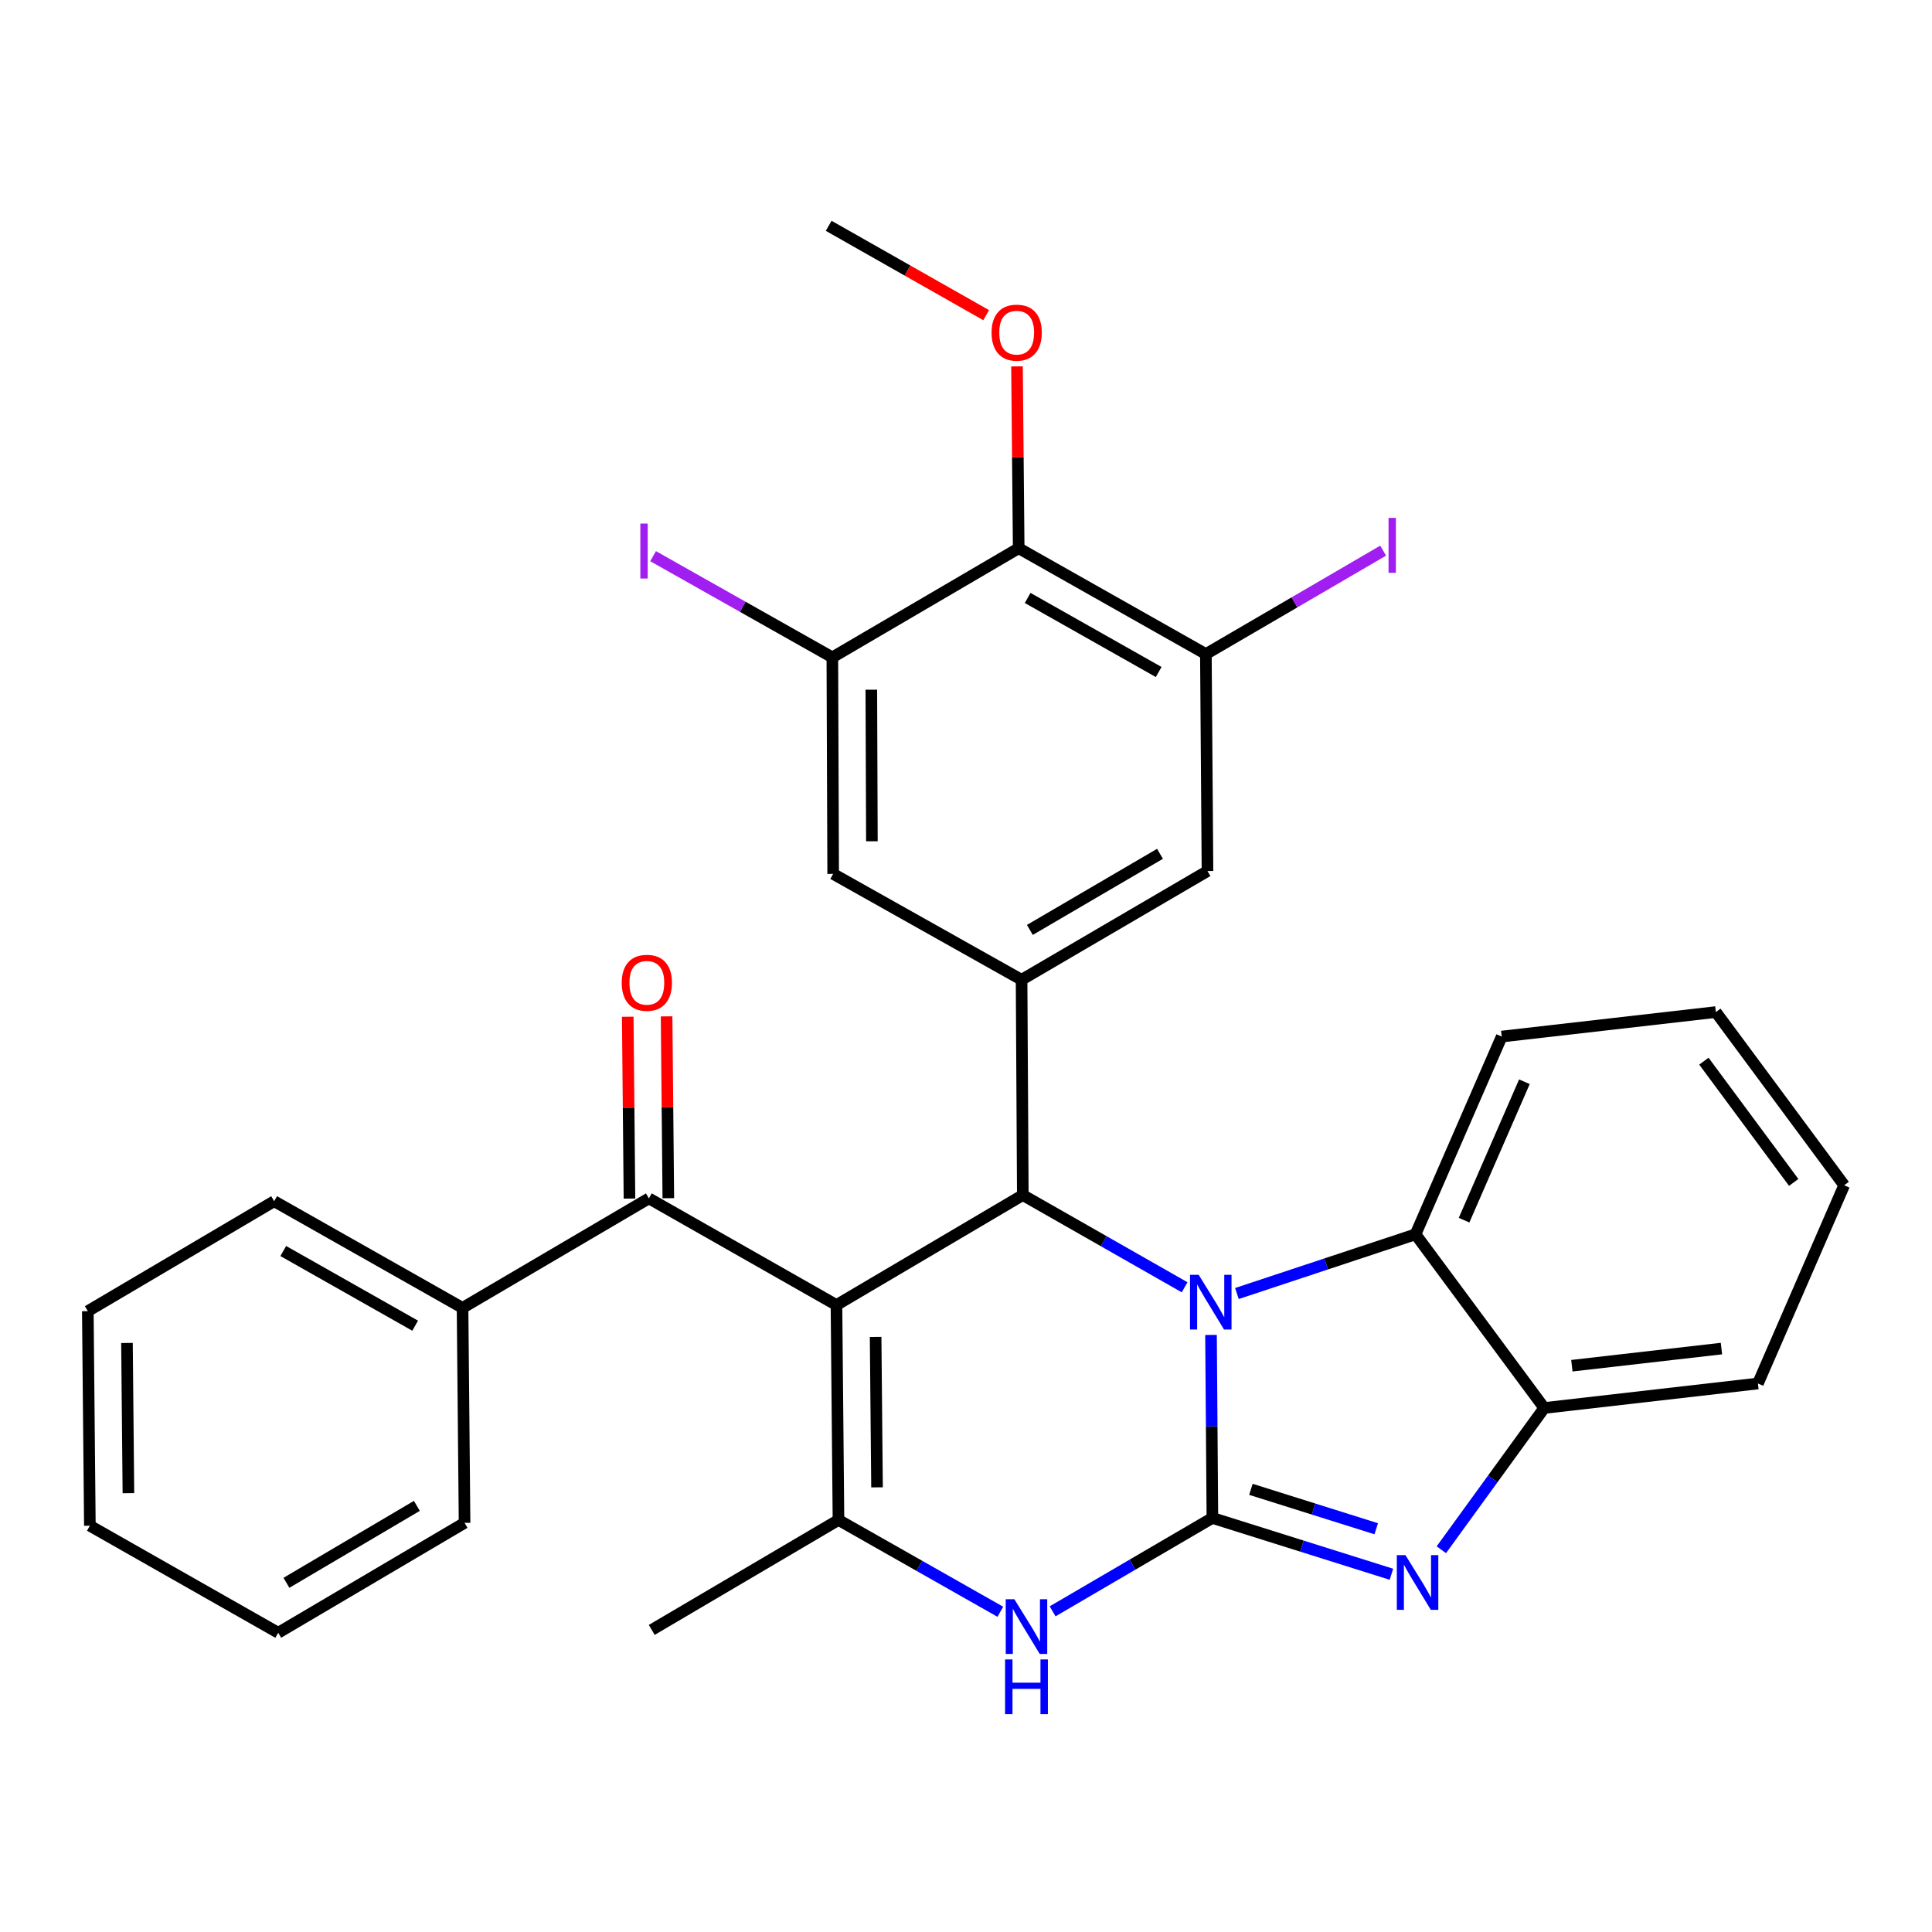 <?xml version='1.0' encoding='iso-8859-1'?>
<svg version='1.1' baseProfile='full'
              xmlns='http://www.w3.org/2000/svg'
                      xmlns:rdkit='http://www.rdkit.org/xml'
                      xmlns:xlink='http://www.w3.org/1999/xlink'
                  xml:space='preserve'
width='1000px' height='1000px' viewBox='0 0 1000 1000'>
<!-- END OF HEADER -->
<rect style='opacity:1.0;fill:#FFFFFF;stroke:none' width='1000' height='1000' x='0' y='0'> </rect>
<path class='bond-1' d='M 627.532,785.687 L 627.177,738.324' style='fill:none;fill-rule:evenodd;stroke:#000000;stroke-width:6px;stroke-linecap:butt;stroke-linejoin:miter;stroke-opacity:1' />
<path class='bond-1' d='M 627.177,738.324 L 626.821,690.961' style='fill:none;fill-rule:evenodd;stroke:#0000FF;stroke-width:6px;stroke-linecap:butt;stroke-linejoin:miter;stroke-opacity:1' />
<path class='bond-4' d='M 627.532,785.687 L 673.867,800.263' style='fill:none;fill-rule:evenodd;stroke:#000000;stroke-width:6px;stroke-linecap:butt;stroke-linejoin:miter;stroke-opacity:1' />
<path class='bond-4' d='M 673.867,800.263 L 720.202,814.838' style='fill:none;fill-rule:evenodd;stroke:#0000FF;stroke-width:6px;stroke-linecap:butt;stroke-linejoin:miter;stroke-opacity:1' />
<path class='bond-4' d='M 647.467,770.876 L 679.901,781.079' style='fill:none;fill-rule:evenodd;stroke:#000000;stroke-width:6px;stroke-linecap:butt;stroke-linejoin:miter;stroke-opacity:1' />
<path class='bond-4' d='M 679.901,781.079 L 712.336,791.282' style='fill:none;fill-rule:evenodd;stroke:#0000FF;stroke-width:6px;stroke-linecap:butt;stroke-linejoin:miter;stroke-opacity:1' />
<path class='bond-5' d='M 627.532,785.687 L 586.182,809.855' style='fill:none;fill-rule:evenodd;stroke:#000000;stroke-width:6px;stroke-linecap:butt;stroke-linejoin:miter;stroke-opacity:1' />
<path class='bond-5' d='M 586.182,809.855 L 544.831,834.023' style='fill:none;fill-rule:evenodd;stroke:#0000FF;stroke-width:6px;stroke-linecap:butt;stroke-linejoin:miter;stroke-opacity:1' />
<path class='bond-0' d='M 432.955,675.483 L 433.994,786.726' style='fill:none;fill-rule:evenodd;stroke:#000000;stroke-width:6px;stroke-linecap:butt;stroke-linejoin:miter;stroke-opacity:1' />
<path class='bond-0' d='M 453.22,691.982 L 453.947,769.852' style='fill:none;fill-rule:evenodd;stroke:#000000;stroke-width:6px;stroke-linecap:butt;stroke-linejoin:miter;stroke-opacity:1' />
<path class='bond-6' d='M 432.955,675.483 L 335.868,620.281' style='fill:none;fill-rule:evenodd;stroke:#000000;stroke-width:6px;stroke-linecap:butt;stroke-linejoin:miter;stroke-opacity:1' />
<path class='bond-32' d='M 432.955,675.483 L 529.406,618.572' style='fill:none;fill-rule:evenodd;stroke:#000000;stroke-width:6px;stroke-linecap:butt;stroke-linejoin:miter;stroke-opacity:1' />
<path class='bond-2' d='M 613.155,666.294 L 571.28,642.433' style='fill:none;fill-rule:evenodd;stroke:#0000FF;stroke-width:6px;stroke-linecap:butt;stroke-linejoin:miter;stroke-opacity:1' />
<path class='bond-2' d='M 571.28,642.433 L 529.406,618.572' style='fill:none;fill-rule:evenodd;stroke:#000000;stroke-width:6px;stroke-linecap:butt;stroke-linejoin:miter;stroke-opacity:1' />
<path class='bond-8' d='M 640.225,669.524 L 686.45,654.203' style='fill:none;fill-rule:evenodd;stroke:#0000FF;stroke-width:6px;stroke-linecap:butt;stroke-linejoin:miter;stroke-opacity:1' />
<path class='bond-8' d='M 686.45,654.203 L 732.675,638.883' style='fill:none;fill-rule:evenodd;stroke:#000000;stroke-width:6px;stroke-linecap:butt;stroke-linejoin:miter;stroke-opacity:1' />
<path class='bond-7' d='M 529.406,618.572 L 528.769,507.128' style='fill:none;fill-rule:evenodd;stroke:#000000;stroke-width:6px;stroke-linecap:butt;stroke-linejoin:miter;stroke-opacity:1' />
<path class='bond-3' d='M 433.994,786.726 L 475.881,810.488' style='fill:none;fill-rule:evenodd;stroke:#000000;stroke-width:6px;stroke-linecap:butt;stroke-linejoin:miter;stroke-opacity:1' />
<path class='bond-3' d='M 475.881,810.488 L 517.768,834.249' style='fill:none;fill-rule:evenodd;stroke:#0000FF;stroke-width:6px;stroke-linecap:butt;stroke-linejoin:miter;stroke-opacity:1' />
<path class='bond-20' d='M 433.994,786.726 L 337.342,843.638' style='fill:none;fill-rule:evenodd;stroke:#000000;stroke-width:6px;stroke-linecap:butt;stroke-linejoin:miter;stroke-opacity:1' />
<path class='bond-9' d='M 746.031,802.142 L 772.663,765.459' style='fill:none;fill-rule:evenodd;stroke:#0000FF;stroke-width:6px;stroke-linecap:butt;stroke-linejoin:miter;stroke-opacity:1' />
<path class='bond-9' d='M 772.663,765.459 L 799.295,728.775' style='fill:none;fill-rule:evenodd;stroke:#000000;stroke-width:6px;stroke-linecap:butt;stroke-linejoin:miter;stroke-opacity:1' />
<path class='bond-15' d='M 345.922,620.185 L 345.475,573.128' style='fill:none;fill-rule:evenodd;stroke:#000000;stroke-width:6px;stroke-linecap:butt;stroke-linejoin:miter;stroke-opacity:1' />
<path class='bond-15' d='M 345.475,573.128 L 345.028,526.07' style='fill:none;fill-rule:evenodd;stroke:#FF0000;stroke-width:6px;stroke-linecap:butt;stroke-linejoin:miter;stroke-opacity:1' />
<path class='bond-15' d='M 325.813,620.376 L 325.366,573.319' style='fill:none;fill-rule:evenodd;stroke:#000000;stroke-width:6px;stroke-linecap:butt;stroke-linejoin:miter;stroke-opacity:1' />
<path class='bond-15' d='M 325.366,573.319 L 324.918,526.261' style='fill:none;fill-rule:evenodd;stroke:#FF0000;stroke-width:6px;stroke-linecap:butt;stroke-linejoin:miter;stroke-opacity:1' />
<path class='bond-16' d='M 335.868,620.281 L 239.417,676.958' style='fill:none;fill-rule:evenodd;stroke:#000000;stroke-width:6px;stroke-linecap:butt;stroke-linejoin:miter;stroke-opacity:1' />
<path class='bond-13' d='M 528.769,507.128 L 431.246,452.328' style='fill:none;fill-rule:evenodd;stroke:#000000;stroke-width:6px;stroke-linecap:butt;stroke-linejoin:miter;stroke-opacity:1' />
<path class='bond-14' d='M 528.769,507.128 L 624.996,450.853' style='fill:none;fill-rule:evenodd;stroke:#000000;stroke-width:6px;stroke-linecap:butt;stroke-linejoin:miter;stroke-opacity:1' />
<path class='bond-14' d='M 533.051,481.327 L 600.41,441.935' style='fill:none;fill-rule:evenodd;stroke:#000000;stroke-width:6px;stroke-linecap:butt;stroke-linejoin:miter;stroke-opacity:1' />
<path class='bond-21' d='M 732.675,638.883 L 777.286,536.522' style='fill:none;fill-rule:evenodd;stroke:#000000;stroke-width:6px;stroke-linecap:butt;stroke-linejoin:miter;stroke-opacity:1' />
<path class='bond-21' d='M 757.802,631.563 L 789.029,559.911' style='fill:none;fill-rule:evenodd;stroke:#000000;stroke-width:6px;stroke-linecap:butt;stroke-linejoin:miter;stroke-opacity:1' />
<path class='bond-31' d='M 732.675,638.883 L 799.295,728.775' style='fill:none;fill-rule:evenodd;stroke:#000000;stroke-width:6px;stroke-linecap:butt;stroke-linejoin:miter;stroke-opacity:1' />
<path class='bond-22' d='M 799.295,728.775 L 909.901,716.095' style='fill:none;fill-rule:evenodd;stroke:#000000;stroke-width:6px;stroke-linecap:butt;stroke-linejoin:miter;stroke-opacity:1' />
<path class='bond-22' d='M 813.595,706.894 L 891.019,698.017' style='fill:none;fill-rule:evenodd;stroke:#000000;stroke-width:6px;stroke-linecap:butt;stroke-linejoin:miter;stroke-opacity:1' />
<path class='bond-10' d='M 527.272,283.771 L 624.158,338.538' style='fill:none;fill-rule:evenodd;stroke:#000000;stroke-width:6px;stroke-linecap:butt;stroke-linejoin:miter;stroke-opacity:1' />
<path class='bond-10' d='M 531.909,309.493 L 599.729,347.829' style='fill:none;fill-rule:evenodd;stroke:#000000;stroke-width:6px;stroke-linecap:butt;stroke-linejoin:miter;stroke-opacity:1' />
<path class='bond-19' d='M 527.272,283.771 L 526.834,236.708' style='fill:none;fill-rule:evenodd;stroke:#000000;stroke-width:6px;stroke-linecap:butt;stroke-linejoin:miter;stroke-opacity:1' />
<path class='bond-19' d='M 526.834,236.708 L 526.396,189.645' style='fill:none;fill-rule:evenodd;stroke:#FF0000;stroke-width:6px;stroke-linecap:butt;stroke-linejoin:miter;stroke-opacity:1' />
<path class='bond-34' d='M 527.272,283.771 L 430.821,340.247' style='fill:none;fill-rule:evenodd;stroke:#000000;stroke-width:6px;stroke-linecap:butt;stroke-linejoin:miter;stroke-opacity:1' />
<path class='bond-11' d='M 624.158,338.538 L 624.996,450.853' style='fill:none;fill-rule:evenodd;stroke:#000000;stroke-width:6px;stroke-linecap:butt;stroke-linejoin:miter;stroke-opacity:1' />
<path class='bond-18' d='M 624.158,338.538 L 670.037,311.774' style='fill:none;fill-rule:evenodd;stroke:#000000;stroke-width:6px;stroke-linecap:butt;stroke-linejoin:miter;stroke-opacity:1' />
<path class='bond-18' d='M 670.037,311.774 L 715.917,285.011' style='fill:none;fill-rule:evenodd;stroke:#A01EEF;stroke-width:6px;stroke-linecap:butt;stroke-linejoin:miter;stroke-opacity:1' />
<path class='bond-12' d='M 430.821,340.247 L 431.246,452.328' style='fill:none;fill-rule:evenodd;stroke:#000000;stroke-width:6px;stroke-linecap:butt;stroke-linejoin:miter;stroke-opacity:1' />
<path class='bond-12' d='M 450.995,356.983 L 451.292,435.439' style='fill:none;fill-rule:evenodd;stroke:#000000;stroke-width:6px;stroke-linecap:butt;stroke-linejoin:miter;stroke-opacity:1' />
<path class='bond-17' d='M 430.821,340.247 L 384.431,314.061' style='fill:none;fill-rule:evenodd;stroke:#000000;stroke-width:6px;stroke-linecap:butt;stroke-linejoin:miter;stroke-opacity:1' />
<path class='bond-17' d='M 384.431,314.061 L 338.041,287.875' style='fill:none;fill-rule:evenodd;stroke:#A01EEF;stroke-width:6px;stroke-linecap:butt;stroke-linejoin:miter;stroke-opacity:1' />
<path class='bond-23' d='M 239.417,676.958 L 141.905,621.744' style='fill:none;fill-rule:evenodd;stroke:#000000;stroke-width:6px;stroke-linecap:butt;stroke-linejoin:miter;stroke-opacity:1' />
<path class='bond-23' d='M 214.882,686.176 L 146.623,647.526' style='fill:none;fill-rule:evenodd;stroke:#000000;stroke-width:6px;stroke-linecap:butt;stroke-linejoin:miter;stroke-opacity:1' />
<path class='bond-24' d='M 239.417,676.958 L 240.456,788.223' style='fill:none;fill-rule:evenodd;stroke:#000000;stroke-width:6px;stroke-linecap:butt;stroke-linejoin:miter;stroke-opacity:1' />
<path class='bond-25' d='M 510.435,163.129 L 469.679,140.004' style='fill:none;fill-rule:evenodd;stroke:#FF0000;stroke-width:6px;stroke-linecap:butt;stroke-linejoin:miter;stroke-opacity:1' />
<path class='bond-25' d='M 469.679,140.004 L 428.922,116.879' style='fill:none;fill-rule:evenodd;stroke:#000000;stroke-width:6px;stroke-linecap:butt;stroke-linejoin:miter;stroke-opacity:1' />
<path class='bond-26' d='M 777.286,536.522 L 888.126,523.842' style='fill:none;fill-rule:evenodd;stroke:#000000;stroke-width:6px;stroke-linecap:butt;stroke-linejoin:miter;stroke-opacity:1' />
<path class='bond-27' d='M 909.901,716.095 L 954.545,613.499' style='fill:none;fill-rule:evenodd;stroke:#000000;stroke-width:6px;stroke-linecap:butt;stroke-linejoin:miter;stroke-opacity:1' />
<path class='bond-29' d='M 141.905,621.744 L 45.455,678.656' style='fill:none;fill-rule:evenodd;stroke:#000000;stroke-width:6px;stroke-linecap:butt;stroke-linejoin:miter;stroke-opacity:1' />
<path class='bond-28' d='M 240.456,788.223 L 144.005,845.112' style='fill:none;fill-rule:evenodd;stroke:#000000;stroke-width:6px;stroke-linecap:butt;stroke-linejoin:miter;stroke-opacity:1' />
<path class='bond-28' d='M 215.772,779.435 L 148.256,819.258' style='fill:none;fill-rule:evenodd;stroke:#000000;stroke-width:6px;stroke-linecap:butt;stroke-linejoin:miter;stroke-opacity:1' />
<path class='bond-33' d='M 888.126,523.842 L 954.545,613.499' style='fill:none;fill-rule:evenodd;stroke:#000000;stroke-width:6px;stroke-linecap:butt;stroke-linejoin:miter;stroke-opacity:1' />
<path class='bond-33' d='M 881.93,549.261 L 928.423,612.021' style='fill:none;fill-rule:evenodd;stroke:#000000;stroke-width:6px;stroke-linecap:butt;stroke-linejoin:miter;stroke-opacity:1' />
<path class='bond-30' d='M 144.005,845.112 L 46.516,789.709' style='fill:none;fill-rule:evenodd;stroke:#000000;stroke-width:6px;stroke-linecap:butt;stroke-linejoin:miter;stroke-opacity:1' />
<path class='bond-35' d='M 45.455,678.656 L 46.516,789.709' style='fill:none;fill-rule:evenodd;stroke:#000000;stroke-width:6px;stroke-linecap:butt;stroke-linejoin:miter;stroke-opacity:1' />
<path class='bond-35' d='M 65.723,695.122 L 66.466,772.859' style='fill:none;fill-rule:evenodd;stroke:#000000;stroke-width:6px;stroke-linecap:butt;stroke-linejoin:miter;stroke-opacity:1' />
<path  class='atom-2' d='M 620.434 659.849
L 629.714 674.849
Q 630.634 676.329, 632.114 679.009
Q 633.594 681.689, 633.674 681.849
L 633.674 659.849
L 637.434 659.849
L 637.434 688.169
L 633.554 688.169
L 623.594 671.769
Q 622.434 669.849, 621.194 667.649
Q 619.994 665.449, 619.634 664.769
L 619.634 688.169
L 615.954 688.169
L 615.954 659.849
L 620.434 659.849
' fill='#0000FF'/>
<path  class='atom-5' d='M 727.465 804.932
L 736.745 819.932
Q 737.665 821.412, 739.145 824.092
Q 740.625 826.772, 740.705 826.932
L 740.705 804.932
L 744.465 804.932
L 744.465 833.252
L 740.585 833.252
L 730.625 816.852
Q 729.465 814.932, 728.225 812.732
Q 727.025 810.532, 726.665 809.852
L 726.665 833.252
L 722.985 833.252
L 722.985 804.932
L 727.465 804.932
' fill='#0000FF'/>
<path  class='atom-6' d='M 525.045 827.768
L 534.325 842.768
Q 535.245 844.248, 536.725 846.928
Q 538.205 849.608, 538.285 849.768
L 538.285 827.768
L 542.045 827.768
L 542.045 856.088
L 538.165 856.088
L 528.205 839.688
Q 527.045 837.768, 525.805 835.568
Q 524.605 833.368, 524.245 832.688
L 524.245 856.088
L 520.565 856.088
L 520.565 827.768
L 525.045 827.768
' fill='#0000FF'/>
<path  class='atom-6' d='M 520.225 858.92
L 524.065 858.92
L 524.065 870.96
L 538.545 870.96
L 538.545 858.92
L 542.385 858.92
L 542.385 887.24
L 538.545 887.24
L 538.545 874.16
L 524.065 874.16
L 524.065 887.24
L 520.225 887.24
L 520.225 858.92
' fill='#0000FF'/>
<path  class='atom-16' d='M 321.806 508.694
Q 321.806 501.894, 325.166 498.094
Q 328.526 494.294, 334.806 494.294
Q 341.086 494.294, 344.446 498.094
Q 347.806 501.894, 347.806 508.694
Q 347.806 515.574, 344.406 519.494
Q 341.006 523.374, 334.806 523.374
Q 328.566 523.374, 325.166 519.494
Q 321.806 515.614, 321.806 508.694
M 334.806 520.174
Q 339.126 520.174, 341.446 517.294
Q 343.806 514.374, 343.806 508.694
Q 343.806 503.134, 341.446 500.334
Q 339.126 497.494, 334.806 497.494
Q 330.486 497.494, 328.126 500.294
Q 325.806 503.094, 325.806 508.694
Q 325.806 514.414, 328.126 517.294
Q 330.486 520.174, 334.806 520.174
' fill='#FF0000'/>
<path  class='atom-18' d='M 331.443 271.003
L 335.243 271.003
L 335.243 299.443
L 331.443 299.443
L 331.443 271.003
' fill='#A01EEF'/>
<path  class='atom-19' d='M 718.708 268.054
L 722.508 268.054
L 722.508 296.494
L 718.708 296.494
L 718.708 268.054
' fill='#A01EEF'/>
<path  class='atom-20' d='M 513.233 172.172
Q 513.233 165.372, 516.593 161.572
Q 519.953 157.772, 526.233 157.772
Q 532.513 157.772, 535.873 161.572
Q 539.233 165.372, 539.233 172.172
Q 539.233 179.052, 535.833 182.972
Q 532.433 186.852, 526.233 186.852
Q 519.993 186.852, 516.593 182.972
Q 513.233 179.092, 513.233 172.172
M 526.233 183.652
Q 530.553 183.652, 532.873 180.772
Q 535.233 177.852, 535.233 172.172
Q 535.233 166.612, 532.873 163.812
Q 530.553 160.972, 526.233 160.972
Q 521.913 160.972, 519.553 163.772
Q 517.233 166.572, 517.233 172.172
Q 517.233 177.892, 519.553 180.772
Q 521.913 183.652, 526.233 183.652
' fill='#FF0000'/>
</svg>
